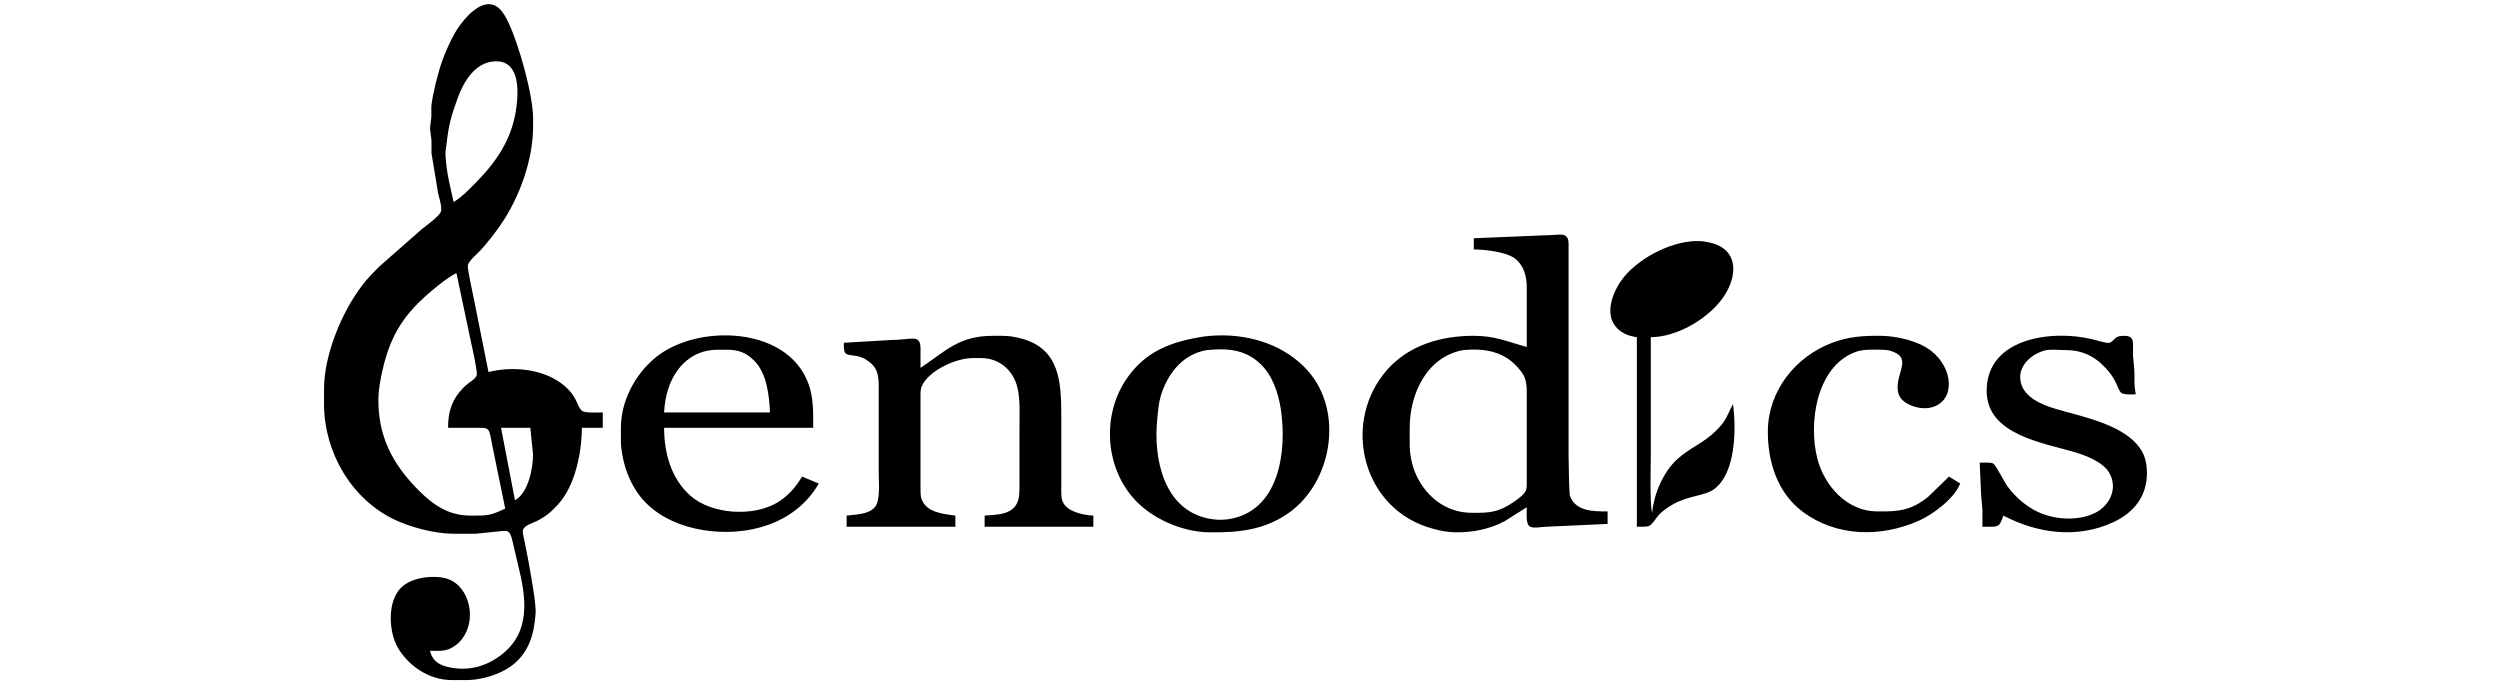 <?xml version="1.0" encoding="UTF-8" standalone="no"?>
<svg
   xmlns:dc="http://purl.org/dc/elements/1.1/"
   xmlns:cc="http://creativecommons.org/ns#"
   xmlns:rdf="http://www.w3.org/1999/02/22-rdf-syntax-ns#"
   xmlns:svg="http://www.w3.org/2000/svg"
   xmlns="http://www.w3.org/2000/svg"
   xmlns:sodipodi="http://sodipodi.sourceforge.net/DTD/sodipodi-0.dtd"
   xmlns:inkscape="http://www.inkscape.org/namespaces/inkscape"
   inkscape:version="1.0 (4035a4f, 2020-05-01)"
   sodipodi:docname="logo.svg"
   xml:space="preserve"
   style="enable-background:new 0 0 301.3 82.4;"
   viewBox="0 0 301.3 82.4"
   y="0px"
   x="0px"
   id="Layer_1"
   version="1.1"><defs
   id="defs43" /><sodipodi:namedview
   inkscape:current-layer="Layer_1"
   inkscape:window-maximized="0"
   inkscape:window-y="0"
   inkscape:window-x="0"
   inkscape:cy="43.158505"
   inkscape:cx="142.67072"
   inkscape:zoom="3.952979"
   showgrid="false"
   id="namedview41"
   inkscape:window-height="900"
   inkscape:window-width="1440"
   inkscape:pageshadow="2"
   inkscape:pageopacity="0"
   guidetolerance="10"
   gridtolerance="10"
   objecttolerance="10"
   borderopacity="1"
   bordercolor="#666666"
   pagecolor="#ffffff" />
<style
   id="style10"
   type="text/css">
	.st0{display:none;enable-background:new    ;}
	.st1{display:inline;fill:#151B26;}
	.st2{fill:#151B26;}
	.st3{fill:#FFFFFF;}
</style>
<g
   id="g20"
   class="st0">
	<path
   id="path12"
   d="M115.8,67.5c-10.7,0-18.3-5.7-18.3-15.1h9.5c0.6,4.4,3.2,7.6,9.5,7.6c6.3,0,9.5-3.2,9.5-7.6   c0-12.6-27.8-4.4-27.8-24c0-9.5,7.6-15.1,18.3-15.1c10.1,0,17,5,17.7,14.5h-9.5c0-3.8-3.2-6.9-8.8-6.9c-5,0-8.8,2.5-8.8,7.6   c0,12,27.8,4.4,27.8,24C134.1,59.9,127.8,67.5,115.8,67.5z"
   class="st1" />
	<path
   id="path14"
   d="M139.8,25.2h8.8l8.8,33.4l8.8-33.4h8.8l8.2,33.4l8.8-33.4h8.2l-13.2,41.6h-8.8l-8.2-30.9l-8.2,30.9h-9.5   L139.8,25.2z"
   class="st1" />
	<path
   id="path16"
   d="M223.7,24.6c6.9,0,12,3.2,14.5,6.9v-6.3h8.8v41.6h-8.8v-6.3c-2.5,3.8-7.6,6.9-14.5,6.9   c-10.7,0-19.6-8.8-19.6-21.4S213,24.6,223.7,24.6z M225.6,32.1c-6.3,0-12.6,5-12.6,13.9s6.3,14.5,12.6,14.5s12.6-5,12.6-13.9   C238.2,37.2,231.9,32.1,225.6,32.1z"
   class="st1" />
	<path
   id="path18"
   d="M281.8,24.6c10.7,0,19.6,7.7,19.6,20.1s-8.8,20.1-19.6,20.1c-6.9,0-12-3.5-14.5-6.5v24.2h-8.8V25.2h8.8v5.9   C269.8,28.1,274.8,24.6,281.8,24.6z M279.9,31.7c-6.3,0-12.6,4.7-12.6,13s6.3,13,12.6,13c6.3,0,12.6-4.7,12.6-13.6   C292.5,36.4,286.2,31.7,279.9,31.7z"
   class="st1" />
</g>



<path
   d="M 58.902 0.5 C 57.226 0.511 55.457 2.839 54.797 4.023 C 54.246 5.013 53.657 6.315 53.277 7.383 C 52.785 8.767 52.154 11.308 51.986 12.758 L 51.986 14.102 L 51.824 15.445 L 52.004 16.957 L 52.004 18.469 L 52.809 23.34 C 52.899 23.733 53.12 24.413 53.17 24.957 L 53.176 25.324 C 53.167 25.396 53.154 25.464 53.131 25.521 C 52.897 26.099 51.358 27.196 50.811 27.641 L 45.771 32.072 C 44.841 33.001 44.298 33.519 43.5 34.592 C 41.118 37.791 39.06 42.824 39.053 46.854 L 39.053 48.869 C 39.12 54.585 42.387 60.203 47.619 62.66 C 49.507 63.547 52.42 64.319 54.506 64.322 L 57.361 64.322 L 60.553 63.996 C 60.818 63.968 61.072 63.937 61.299 64.115 C 61.588 64.342 61.704 64.982 61.791 65.33 L 62.422 68.018 C 63.433 72.072 64.061 76.271 60.217 79.076 C 58.532 80.306 56.568 80.833 54.506 80.488 C 53.171 80.265 52.171 79.854 51.818 78.432 C 53.004 78.432 53.812 78.563 54.842 77.82 C 57.341 76.023 57.078 72.009 54.98 70.334 C 54.094 69.627 53.078 69.508 51.986 69.531 C 50.765 69.56 49.268 69.925 48.369 70.793 C 46.644 72.457 46.825 76.156 47.971 78.096 C 49.279 80.308 51.738 81.927 54.338 81.959 L 56.354 81.959 C 57.504 81.946 58.814 81.641 59.881 81.211 C 60.57 80.932 61.325 80.528 61.896 80.055 C 63.835 78.449 64.381 76.298 64.553 73.896 C 64.632 72.79 63.947 69.123 63.73 67.85 L 63.205 65.162 C 63.135 64.826 62.936 64.168 63.033 63.854 C 63.194 63.333 64.12 63.069 64.584 62.848 C 65.74 62.292 66.387 61.739 67.256 60.795 C 69.315 58.556 70.119 54.53 70.127 51.557 L 72.646 51.557 L 72.646 49.709 C 72.107 49.709 70.579 49.794 70.178 49.537 C 69.808 49.3 69.55 48.454 69.307 48.029 C 68.856 47.243 68.336 46.702 67.607 46.17 C 65.217 44.423 61.68 44.129 58.873 44.838 L 57.059 35.768 C 56.939 35.168 56.302 32.338 56.385 31.953 C 56.489 31.464 57.485 30.614 57.857 30.225 C 58.627 29.42 59.744 27.966 60.379 27.035 C 62.62 23.757 64.241 19.275 64.248 15.277 L 64.248 14.27 C 64.243 11.399 62.554 5.478 61.34 2.848 C 61.043 2.203 60.593 1.348 60.033 0.904 C 59.671 0.618 59.289 0.497 58.902 0.5 z M 59.545 7.398 C 62.55 7.188 62.508 10.667 62.258 12.758 C 61.794 16.643 59.914 19.443 57.193 22.164 C 56.29 23.068 55.771 23.651 54.674 24.348 C 54.209 22.287 53.85 20.968 53.695 18.805 C 53.657 18.254 53.749 17.982 53.807 17.461 C 54.059 15.104 54.371 13.974 55.186 11.75 C 55.898 9.812 57.249 7.558 59.545 7.398 z M 188.129 28.275 C 187.636 28.258 186.893 28.364 186.525 28.344 L 177.623 28.715 L 177.623 30.059 C 179.002 30.089 181.551 30.334 182.633 31.197 C 183.678 32.032 183.991 33.314 184.006 34.592 L 184.006 41.814 C 181.622 41.173 180.242 40.474 177.623 40.471 C 173.777 40.464 169.895 41.541 167.238 44.502 C 161.769 50.601 163.961 60.788 171.912 63.482 C 173.046 63.865 174.239 64.139 175.439 64.154 C 177.475 64.178 179.501 63.786 181.318 62.828 L 184.006 61.131 C 184.006 61.672 183.889 63.003 184.273 63.381 C 184.661 63.762 185.796 63.49 186.357 63.482 L 193.748 63.146 L 193.748 61.635 C 192.052 61.635 189.875 61.662 189.191 59.715 C 189.119 59.083 189.078 57.518 189.045 54.955 L 189.045 29.889 C 189.043 29.343 189.137 28.564 188.516 28.344 C 188.43 28.301 188.293 28.281 188.129 28.275 z M 204.363 29.053 C 201.114 29.14 197.048 31.361 195.32 33.92 C 194.009 35.862 193.174 38.828 195.764 40.191 C 196.252 40.448 196.736 40.555 197.275 40.639 L 197.275 63.482 C 197.631 63.482 198.432 63.518 198.732 63.387 C 199.164 63.197 199.522 62.516 199.848 62.145 C 200.336 61.587 200.997 61.136 201.641 60.773 C 203.49 59.732 205.452 59.752 206.512 59.006 C 209.229 57.099 209.256 51.677 208.863 48.701 C 208.087 50.126 208.159 50.57 206.842 51.887 C 205.347 53.383 203.643 53.982 202.16 55.326 C 200.465 56.86 199.313 59.539 199.123 61.803 C 198.804 60.681 198.955 56.366 198.955 54.916 L 198.955 40.639 C 202.242 40.629 206.256 38.211 207.947 35.432 C 209.212 33.354 209.545 30.55 206.848 29.467 C 206.354 29.269 205.532 29.1 205 29.064 C 204.792 29.051 204.58 29.047 204.363 29.053 z M 55.01 32.912 L 56.748 41.143 C 56.884 41.744 57.544 44.743 57.465 45.145 C 57.324 45.853 56.492 45.888 55.424 47.189 C 54.324 48.528 54.007 49.865 54.002 51.557 L 57.697 51.557 C 59.108 51.565 58.921 51.636 59.41 54.076 L 60.889 61.299 C 58.972 62.191 58.729 62.142 56.689 62.139 C 54.091 62.135 52.265 60.906 50.475 59.115 C 47.297 55.937 45.551 52.573 45.604 48.029 C 45.617 46.941 45.88 45.569 46.127 44.502 C 47.104 40.256 48.778 37.748 52.154 34.941 C 53.051 34.196 53.968 33.448 55.01 32.912 z M 87.053 40.42 C 83.971 40.488 80.903 41.468 78.861 43.209 C 76.466 45.25 74.835 48.379 74.83 51.557 L 74.83 53.236 C 74.842 54.177 75.102 55.531 75.395 56.428 C 75.903 57.991 76.689 59.45 77.859 60.621 C 79.685 62.449 82.221 63.48 84.738 63.887 C 90.016 64.737 95.856 63.187 98.68 58.275 L 96.664 57.436 C 95.93 58.699 94.91 59.85 93.641 60.594 C 90.742 62.295 85.781 62.005 83.227 59.758 C 80.873 57.687 80.045 54.597 80.037 51.557 L 98.008 51.557 C 98.008 49.187 98.088 47.169 96.854 45.006 C 94.999 41.754 91.015 40.333 87.053 40.42 z M 146.898 40.422 C 146.331 40.434 145.765 40.473 145.205 40.541 C 141.229 41.142 137.975 42.288 135.648 45.846 C 132.857 50.115 133.199 56.08 136.521 59.955 C 138.656 62.446 142.43 64.116 145.709 64.154 C 149.196 64.195 152.319 63.918 155.283 61.842 C 160.549 58.155 162.008 49.605 157.607 44.67 C 154.925 41.663 150.87 40.34 146.898 40.422 z M 248.145 40.459 C 243.854 40.539 239.378 42.326 239.434 47.189 C 239.494 52.374 246.184 53.359 250.016 54.482 C 251.385 54.886 253.415 55.671 254.178 56.934 C 255.318 58.832 254.267 61.014 252.367 61.883 C 250.192 62.879 247.205 62.611 245.145 61.461 C 243.878 60.755 242.801 59.779 241.939 58.611 C 241.582 58.126 240.514 56.001 240.205 55.852 C 239.921 55.716 238.95 55.756 238.594 55.756 L 238.762 59.619 L 238.922 61.467 L 238.922 63.482 C 240.879 63.482 240.915 63.66 241.449 62.139 C 245.566 64.304 250.385 64.951 254.719 62.924 C 257.235 61.746 258.777 59.747 258.748 56.932 C 258.738 56.063 258.588 55.178 258.156 54.412 C 256.367 51.241 251.091 50.258 247.832 49.303 C 246.048 48.779 243.664 47.826 243.482 45.678 C 243.331 43.886 245.034 42.535 246.656 42.189 C 247.236 42.121 248.066 42.149 248.672 42.189 C 250.783 42.154 252.325 42.798 253.779 44.363 C 254.325 44.949 254.689 45.458 255.033 46.182 C 255.188 46.504 255.4 47.154 255.676 47.359 C 255.995 47.596 256.99 47.525 257.406 47.525 C 257.124 45.953 257.315 45.842 257.223 44.502 L 257.07 42.822 L 257.07 42.15 C 257.069 41.213 257.223 40.5 256.061 40.475 C 255.817 40.47 255.477 40.48 255.252 40.572 C 254.772 40.769 254.632 41.225 254.184 41.324 C 253.905 41.386 252.577 40.991 252.199 40.896 C 250.985 40.595 249.575 40.432 248.145 40.459 z M 119.676 40.471 C 115.572 40.477 114.059 42.248 110.941 44.334 L 110.941 41.982 C 110.911 40.212 109.858 40.97 107.414 40.975 L 101.703 41.311 C 101.705 41.638 101.659 42.271 101.869 42.531 C 102.259 43.013 103.225 42.619 104.391 43.35 C 105.707 44.178 105.9 45.087 105.902 46.518 L 105.902 56.932 C 105.902 58.015 106.131 60.268 105.457 61.096 C 104.71 62.016 103.136 61.994 102.039 62.139 L 102.039 63.482 L 115.141 63.482 L 115.141 62.139 C 113.681 61.946 111.621 61.767 111.059 60.123 C 110.921 59.718 110.941 59.206 110.941 58.779 L 110.941 47.861 C 110.943 47.401 110.911 46.946 111.105 46.518 C 111.96 44.646 115.174 43.182 117.156 43.158 L 118.332 43.158 C 120.448 43.185 122.121 44.64 122.615 46.686 C 122.978 48.191 122.867 49.995 122.867 51.557 L 122.867 58.947 C 122.86 59.411 122.843 59.843 122.709 60.291 C 122.173 62.075 120.198 62.014 118.668 62.139 L 118.668 63.482 L 131.77 63.482 L 131.77 62.139 C 130.659 62.087 128.909 61.741 128.244 60.764 C 127.893 60.248 127.909 59.708 127.906 59.115 L 127.906 54.244 L 127.906 50.045 C 127.906 46.141 127.73 42.074 123.203 40.834 C 121.738 40.433 121.147 40.469 119.676 40.471 z M 226.668 40.471 C 224.57 40.447 222.783 40.564 220.789 41.32 C 216.375 42.997 213.12 47.092 213.062 51.893 C 213.02 55.578 214.191 59.391 217.262 61.676 C 221.35 64.718 226.671 64.769 231.203 62.785 C 232.955 62.018 235.53 60.093 236.242 58.275 L 234.898 57.436 L 232.379 59.877 C 230.279 61.58 228.722 61.665 226.164 61.635 C 222.576 61.591 219.861 58.534 219.021 55.252 C 217.938 51.018 218.893 44.307 223.477 42.475 C 224.491 42.068 225.596 42.139 226.668 42.15 C 227.091 42.155 227.432 42.161 227.844 42.285 C 230.279 43.019 228.876 44.497 228.713 46.35 C 228.597 47.668 229.159 48.394 230.363 48.881 C 230.783 49.051 231.255 49.161 231.707 49.189 C 232.107 49.213 232.498 49.185 232.883 49.072 C 235.646 48.274 235.481 44.4 232.715 42.266 C 231.17 41.073 228.601 40.494 226.668 40.471 z M 147.174 42.102 C 148.914 42.11 150.482 42.505 151.91 43.861 C 153.333 45.213 154.047 47.312 154.346 49.205 C 155.15 54.303 154.22 61.769 147.893 62.594 C 147.159 62.689 146.435 62.646 145.709 62.508 C 140.247 61.46 138.995 55.27 139.467 50.549 C 139.591 49.318 139.637 48.384 140.072 47.189 C 140.973 44.71 142.694 42.707 145.373 42.201 C 145.993 42.139 146.594 42.099 147.174 42.102 z M 178.023 42.135 C 179.741 42.194 181.357 42.678 182.654 44.002 C 183.8 45.171 184.004 45.774 184.006 47.357 L 184.006 57.939 C 184.006 58.274 184.025 58.796 183.904 59.1 C 183.699 59.619 182.948 60.139 182.494 60.453 C 180.596 61.773 179.509 61.828 177.287 61.803 C 174.109 61.764 171.612 59.661 170.479 56.764 C 170.129 55.87 169.908 54.699 169.896 53.74 L 169.896 51.557 C 169.903 47.482 171.917 43.051 176.279 42.201 C 176.866 42.142 177.451 42.115 178.023 42.135 z M 87.715 42.148 C 88.912 42.184 89.857 42.41 90.938 43.51 C 92.419 45.018 92.708 47.683 92.801 49.709 L 80.037 49.709 C 80.135 47.603 80.785 45.413 82.293 43.881 C 83.423 42.73 84.819 42.171 86.418 42.15 C 86.888 42.145 87.316 42.137 87.715 42.148 z M 60.385 51.557 L 63.912 51.557 L 64.242 54.748 C 64.242 56.456 63.668 59.408 62.064 60.291 L 60.385 51.557 z "
   id="Sélection" /></svg>
